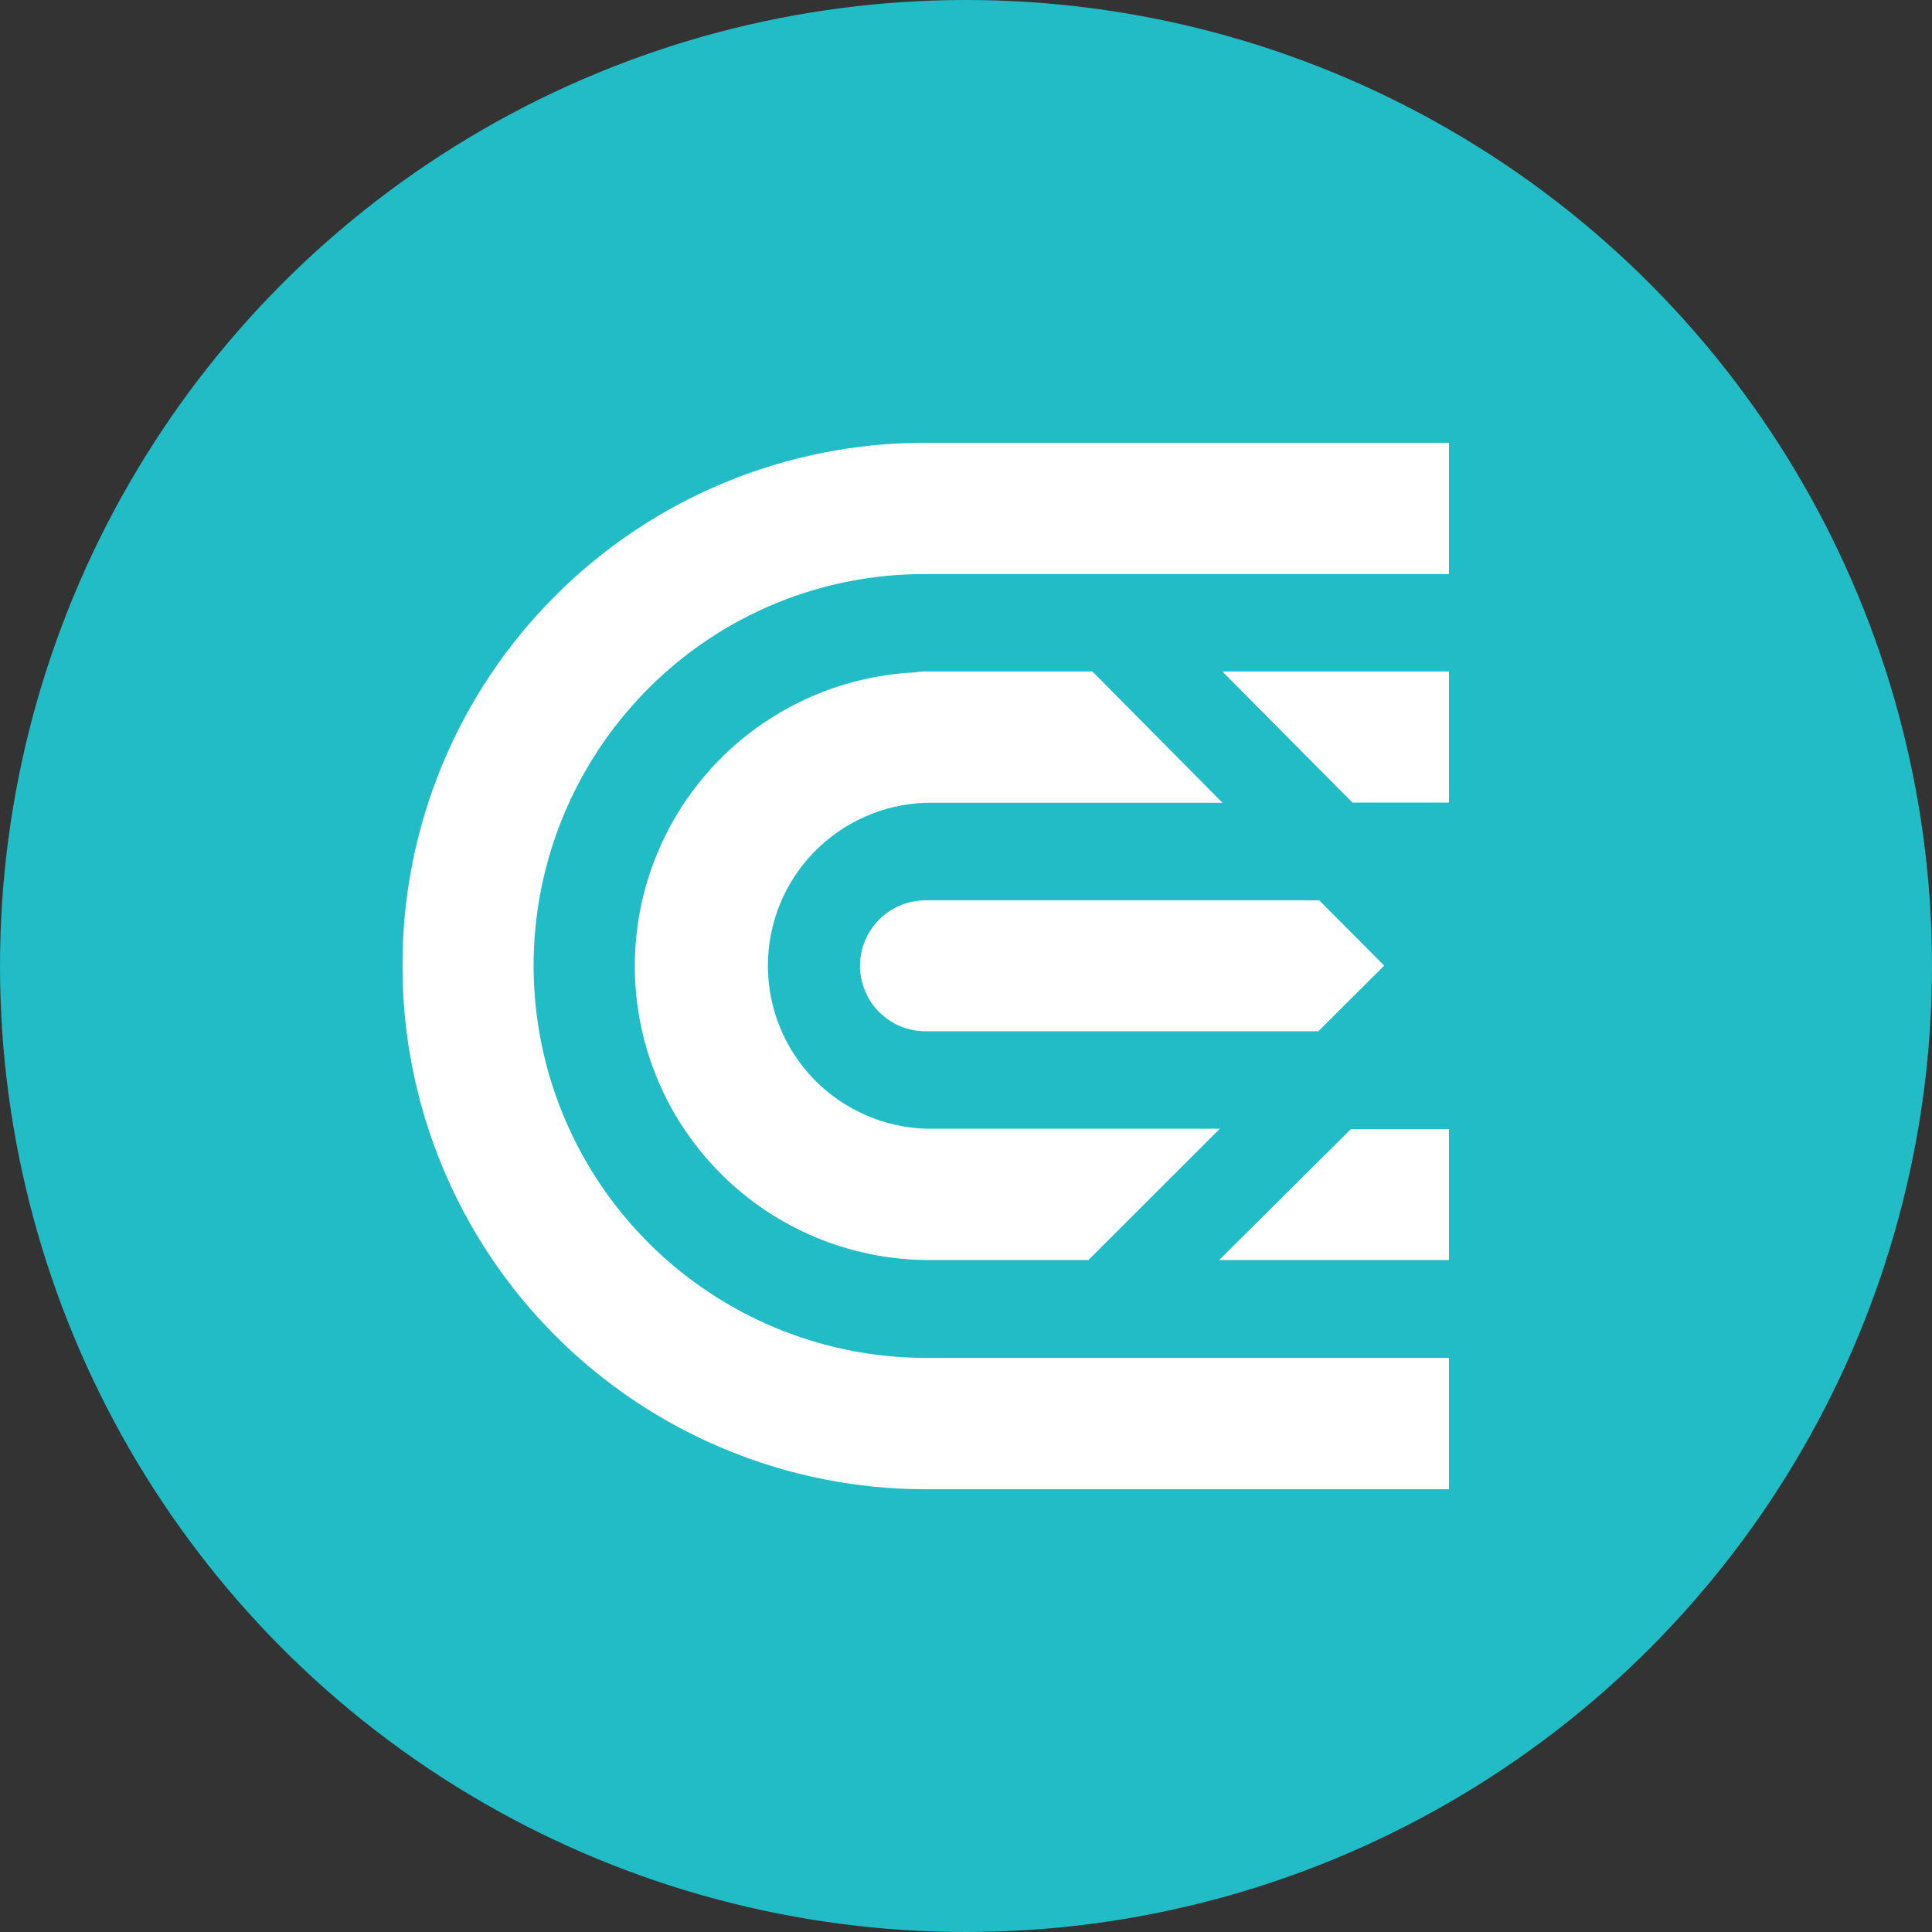 <svg width="48" height="48" viewBox="0 0 48 48" fill="none" xmlns="http://www.w3.org/2000/svg">
<rect x="0" y="0" width="48" height="48" fill="#333333" stroke="none"/>
<circle cx="24" cy="24" r="24" fill="#21BCC5"/>
<g clip-path="url(#clip0_3995_80083)">
<path d="M36 11H22.977C21.27 11 19.579 11.336 18.002 11.99C16.425 12.644 14.993 13.602 13.788 14.81C12.582 16.017 11.627 17.451 10.977 19.028C10.327 20.605 9.995 22.295 10 24C9.998 25.706 10.333 27.397 10.986 28.974C11.638 30.551 12.595 31.984 13.803 33.192C15.01 34.399 16.444 35.357 18.022 36.01C19.6 36.664 21.292 37 23 37H23.247H36V33.737H22.977C21.052 33.73 19.172 33.154 17.574 32.081C15.976 31.009 14.731 29.488 13.996 27.711C13.261 25.933 13.069 23.979 13.444 22.092C13.819 20.206 14.745 18.473 16.103 17.111C17.006 16.203 18.081 15.483 19.265 14.994C20.449 14.505 21.719 14.257 23 14.263H23.229H36V11ZM27.139 16.682H22.995C22.904 16.681 22.814 16.688 22.725 16.706C20.826 16.799 19.039 17.627 17.741 19.014C16.444 20.401 15.738 22.238 15.773 24.136C15.808 26.034 16.581 27.844 17.93 29.182C19.278 30.52 21.095 31.282 22.995 31.305H27.041L30.307 28.042H22.995C21.944 28.006 20.948 27.564 20.217 26.809C19.486 26.053 19.078 25.044 19.078 23.993C19.078 22.943 19.486 21.933 20.217 21.178C20.948 20.423 21.944 19.981 22.995 19.945H23.233H30.372L27.139 16.682ZM30.368 16.682H36V19.94H33.601L30.368 16.682ZM36 28.051H33.564L30.289 31.305H36V28.051ZM21.491 24.618C21.409 24.421 21.367 24.209 21.367 23.996C21.367 23.567 21.536 23.157 21.837 22.852C22.139 22.547 22.548 22.374 22.977 22.369H32.776L34.39 23.991L32.752 25.622H22.995C22.781 25.622 22.57 25.58 22.372 25.499C22.174 25.417 21.995 25.297 21.844 25.146C21.692 24.995 21.573 24.816 21.491 24.618Z" fill="white"/>
</g>
<defs>
<clipPath id="clip0_3995_80083">
<rect width="26" height="26" fill="white" transform="translate(10 11)"/>
</clipPath>
</defs>
</svg>
